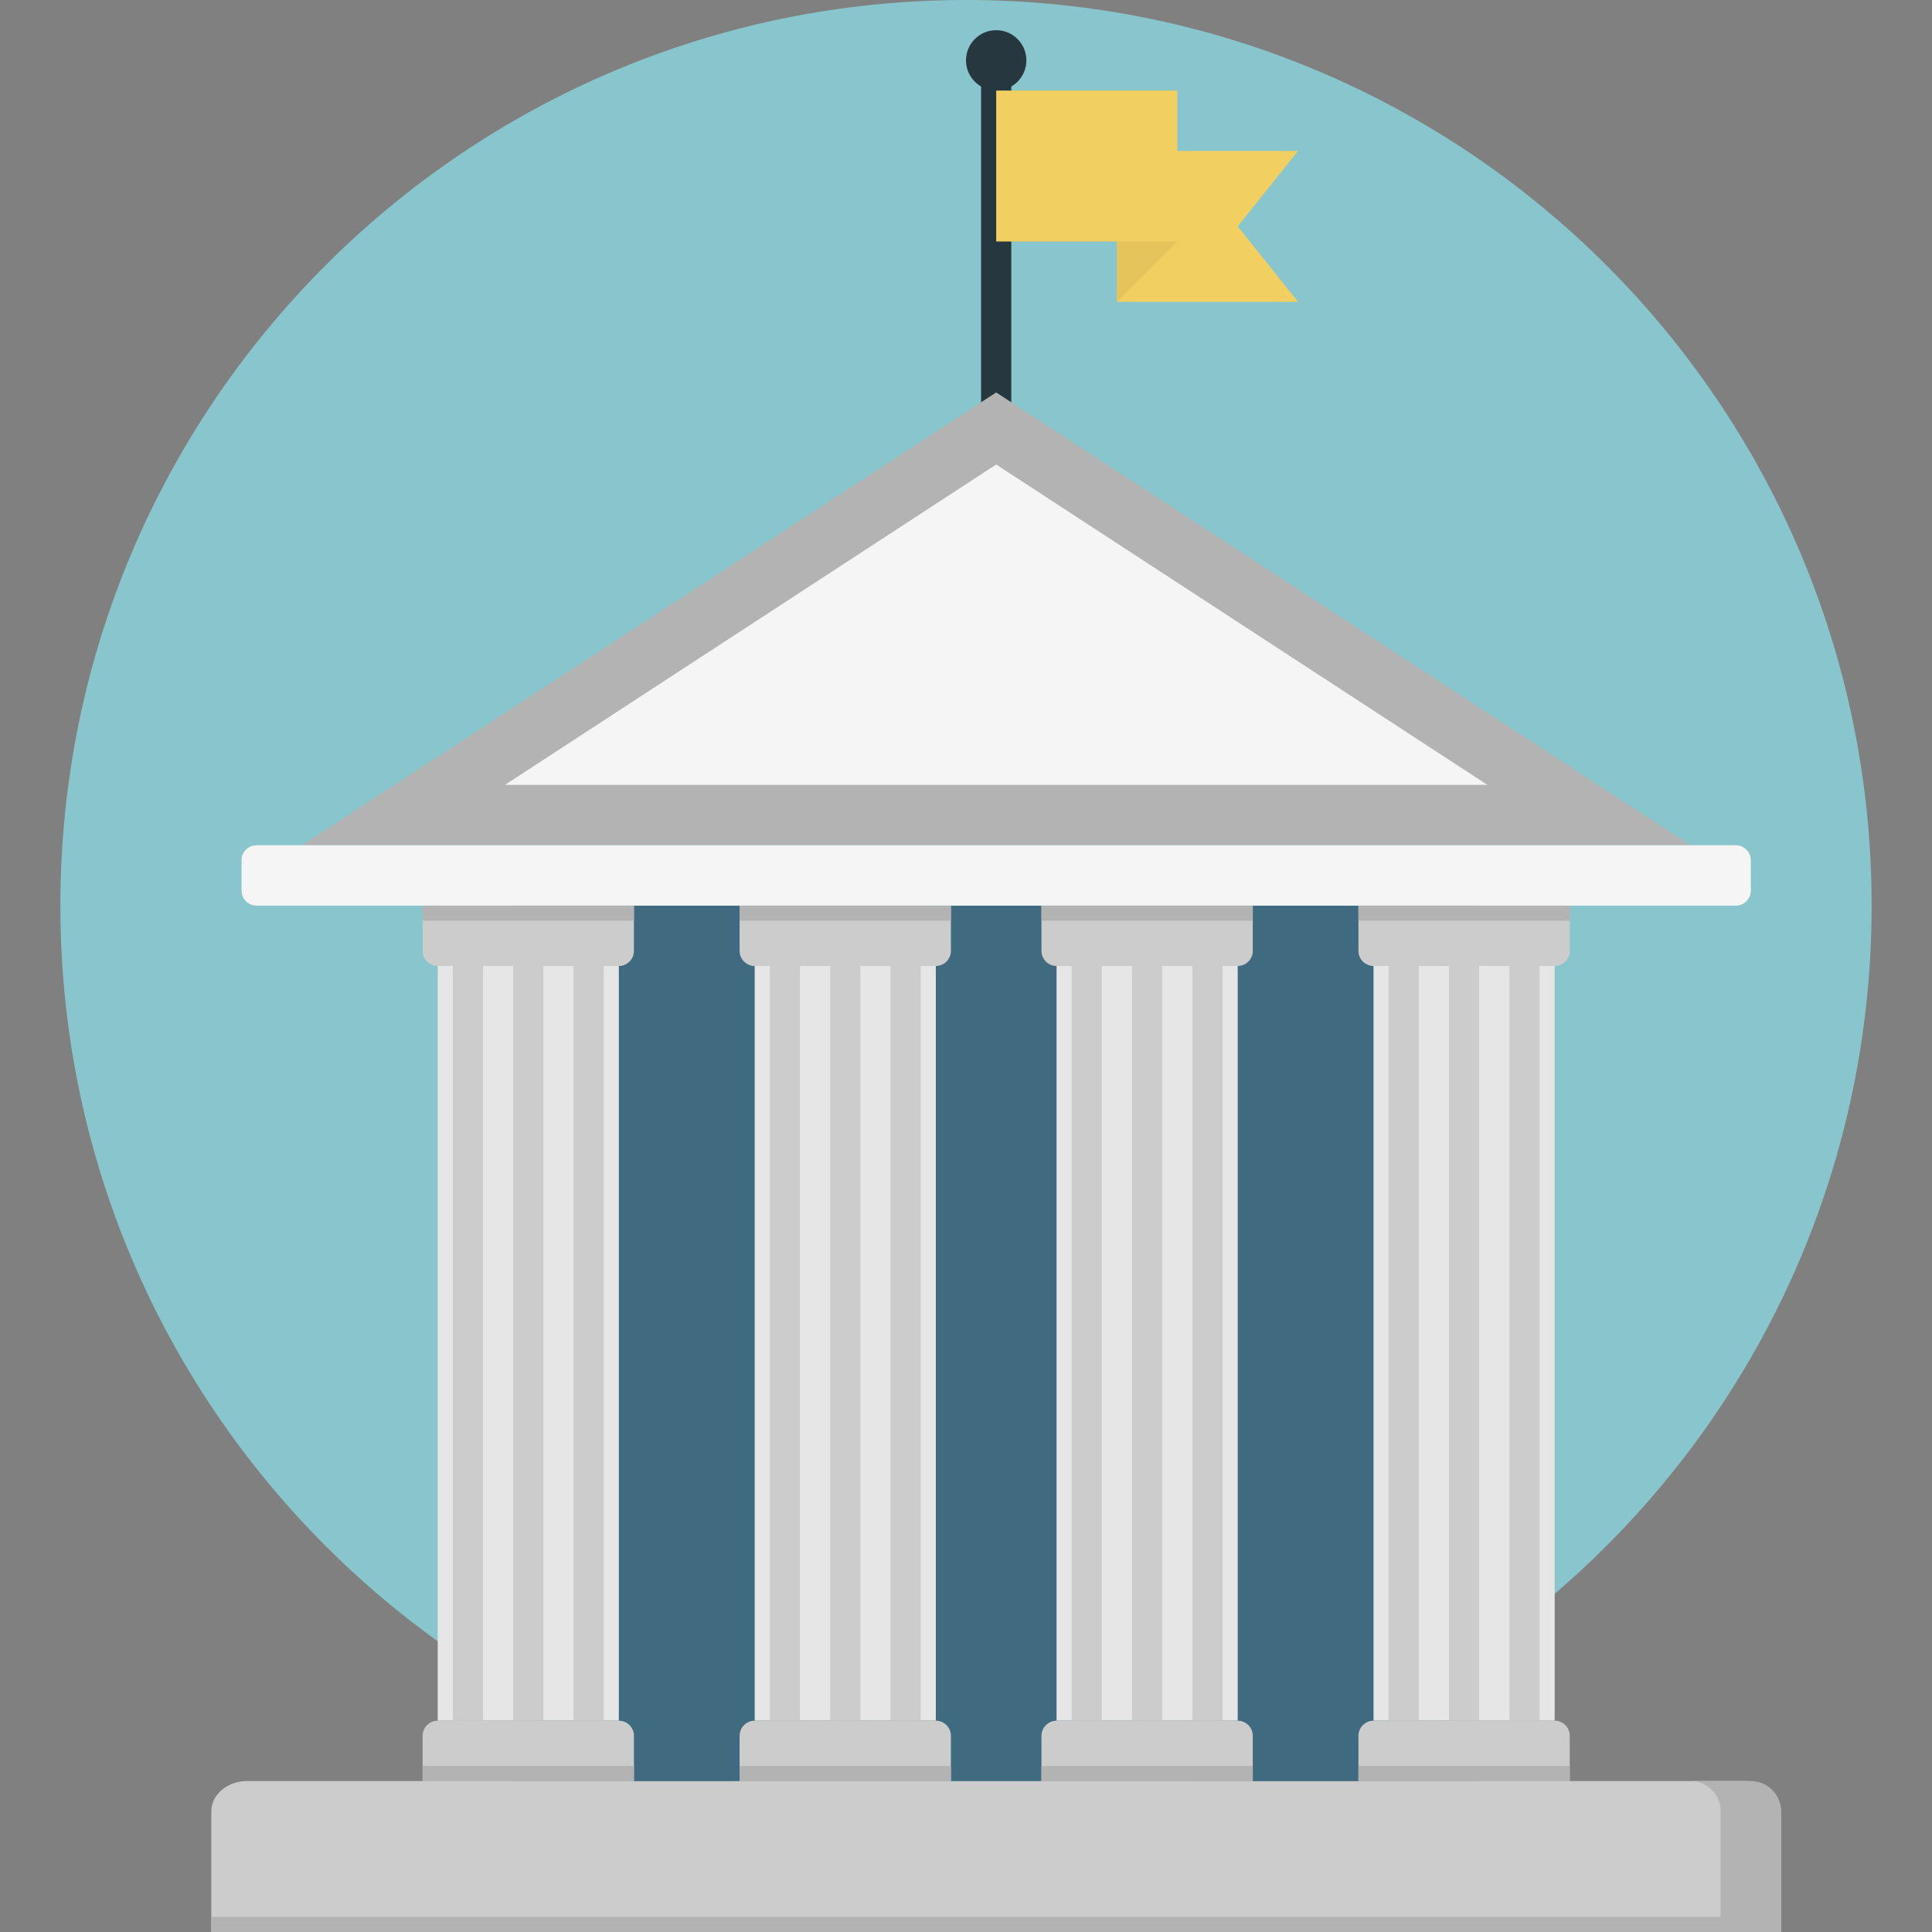 <?xml version="1.0" encoding="iso-8859-1"?>
<!-- Uploaded to: SVG Repo, www.svgrepo.com, Generator: SVG Repo Mixer Tools -->
<svg version="1.1" id="Layer_1" xmlns="http://www.w3.org/2000/svg" xmlns:xlink="http://www.w3.org/1999/xlink" 
	 viewBox="0 0 512 512" xml:space="preserve">
<rect x="0" y="0" width="512" height="512" fill="#808080" stroke="none"/>
<path style="fill:#88C5CC;" d="M256,0C123.452,0,16,107.452,16,240s107.452,240,240,240s240-107.452,240-240S388.548,0,256,0z"/>
<rect x="260" y="16" style="fill:#263740;" width="8" height="104"/>
<path style="fill:#CCCCCC;" d="M56,512v-32c0-4.4,4.256-8,9.452-8H462.54c5.196,0,9.452,3.6,9.452,8v32H56z"/>
<g>
	<path style="fill:#B3B3B3;" d="M464,472h-16c4.4,0,8,3.6,8,8v32h16v-32C472,475.6,468.4,472,464,472z"/>
	<rect x="56" y="508" style="fill:#B3B3B3;" width="416" height="4"/>
</g>
<rect x="136" y="240" style="fill:#406A80;" width="256" height="232"/>
<rect x="116" y="256" style="fill:#E6E6E6;" width="48" height="200"/>
<g>
	<rect x="152" y="256" style="fill:#CCCCCC;" width="8" height="200"/>
	<rect x="120" y="256" style="fill:#CCCCCC;" width="8" height="200"/>
	<rect x="136" y="256" style="fill:#CCCCCC;" width="8" height="200"/>
</g>
<g>
	<rect x="364" y="256" style="fill:#E6E6E6;" width="48" height="200"/>
	<rect x="280" y="256" style="fill:#E6E6E6;" width="48" height="200"/>
	<rect x="200" y="256" style="fill:#E6E6E6;" width="48" height="200"/>
</g>
<path style="fill:#CCCCCC;" d="M112,472v-12c0-2.2,1.8-4,4-4h48c2.2,0,4,1.8,4,4v12H112z"/>
<rect x="112" y="468" style="fill:#B3B3B3;" width="56" height="4"/>
<path style="fill:#CCCCCC;" d="M196,472v-12c0-2.2,1.8-4,4-4h48c2.2,0,4,1.8,4,4v12H196z"/>
<rect x="196" y="468" style="fill:#B3B3B3;" width="56" height="4"/>
<path style="fill:#CCCCCC;" d="M276,472v-12c0-2.2,1.8-4,4-4h48c2.2,0,4,1.8,4,4v12H276z"/>
<rect x="276" y="468" style="fill:#B3B3B3;" width="56" height="4"/>
<path style="fill:#CCCCCC;" d="M360,472v-12c0-2.2,1.8-4,4-4h48c2.2,0,4,1.8,4,4v12H360z"/>
<rect x="360" y="468" style="fill:#B3B3B3;" width="56" height="4"/>
<path style="fill:#CCCCCC;" d="M112,240v12c0,2.2,1.8,4,4,4h48c2.2,0,4-1.8,4-4v-12H112z"/>
<rect x="112" y="240" style="fill:#B3B3B3;" width="56" height="4"/>
<path style="fill:#CCCCCC;" d="M196,240v12c0,2.2,1.8,4,4,4h48c2.2,0,4-1.8,4-4v-12H196z"/>
<rect x="196" y="240" style="fill:#B3B3B3;" width="56" height="4"/>
<path style="fill:#CCCCCC;" d="M276,240v12c0,2.2,1.8,4,4,4h48c2.2,0,4-1.8,4-4v-12H276z"/>
<rect x="276" y="240" style="fill:#B3B3B3;" width="56" height="4"/>
<path style="fill:#CCCCCC;" d="M360,240v12c0,2.2,1.8,4,4,4h48c2.2,0,4-1.8,4-4v-12H360z"/>
<g>
	<rect x="360" y="240" style="fill:#B3B3B3;" width="56" height="4"/>
	<polygon style="fill:#B3B3B3;" points="264,104 80,224 264,224 448,224 	"/>
</g>
<g>
	<polygon style="fill:#F5F5F5;" points="133.824,208 264,123.1 394.176,208 	"/>
	<path style="fill:#F5F5F5;" d="M268,224c-2.2,0-5.8,0-8,0H68c-2.2,0-4,1.8-4,4v8c0,2.2,1.8,4,4,4h192c2.2,0,5.8,0,8,0h192
		c2.2,0,4-1.8,4-4v-8c0-2.2-1.8-4-4-4H268z"/>
</g>
<circle style="fill:#263740;" cx="264" cy="16" r="8"/>
<g>
	<polygon style="fill:#F2CF61;" points="344,80 296,80 296,40 344,40 328,60 	"/>
	<rect x="264" y="24" style="fill:#F2CF61;" width="48" height="40"/>
</g>
<polygon style="fill:#E6C45C;" points="312,64 296,64 296,80 "/>
<g>
	<rect x="236" y="256" style="fill:#CCCCCC;" width="8" height="200"/>
	<rect x="204" y="256" style="fill:#CCCCCC;" width="8" height="200"/>
	<rect x="220" y="256" style="fill:#CCCCCC;" width="8" height="200"/>
	<rect x="316" y="256" style="fill:#CCCCCC;" width="8" height="200"/>
	<rect x="284" y="256" style="fill:#CCCCCC;" width="8" height="200"/>
	<rect x="300" y="256" style="fill:#CCCCCC;" width="8" height="200"/>
	<rect x="400" y="256" style="fill:#CCCCCC;" width="8" height="200"/>
	<rect x="368" y="256" style="fill:#CCCCCC;" width="8" height="200"/>
	<rect x="384" y="256" style="fill:#CCCCCC;" width="8" height="200"/>
</g>
</svg>